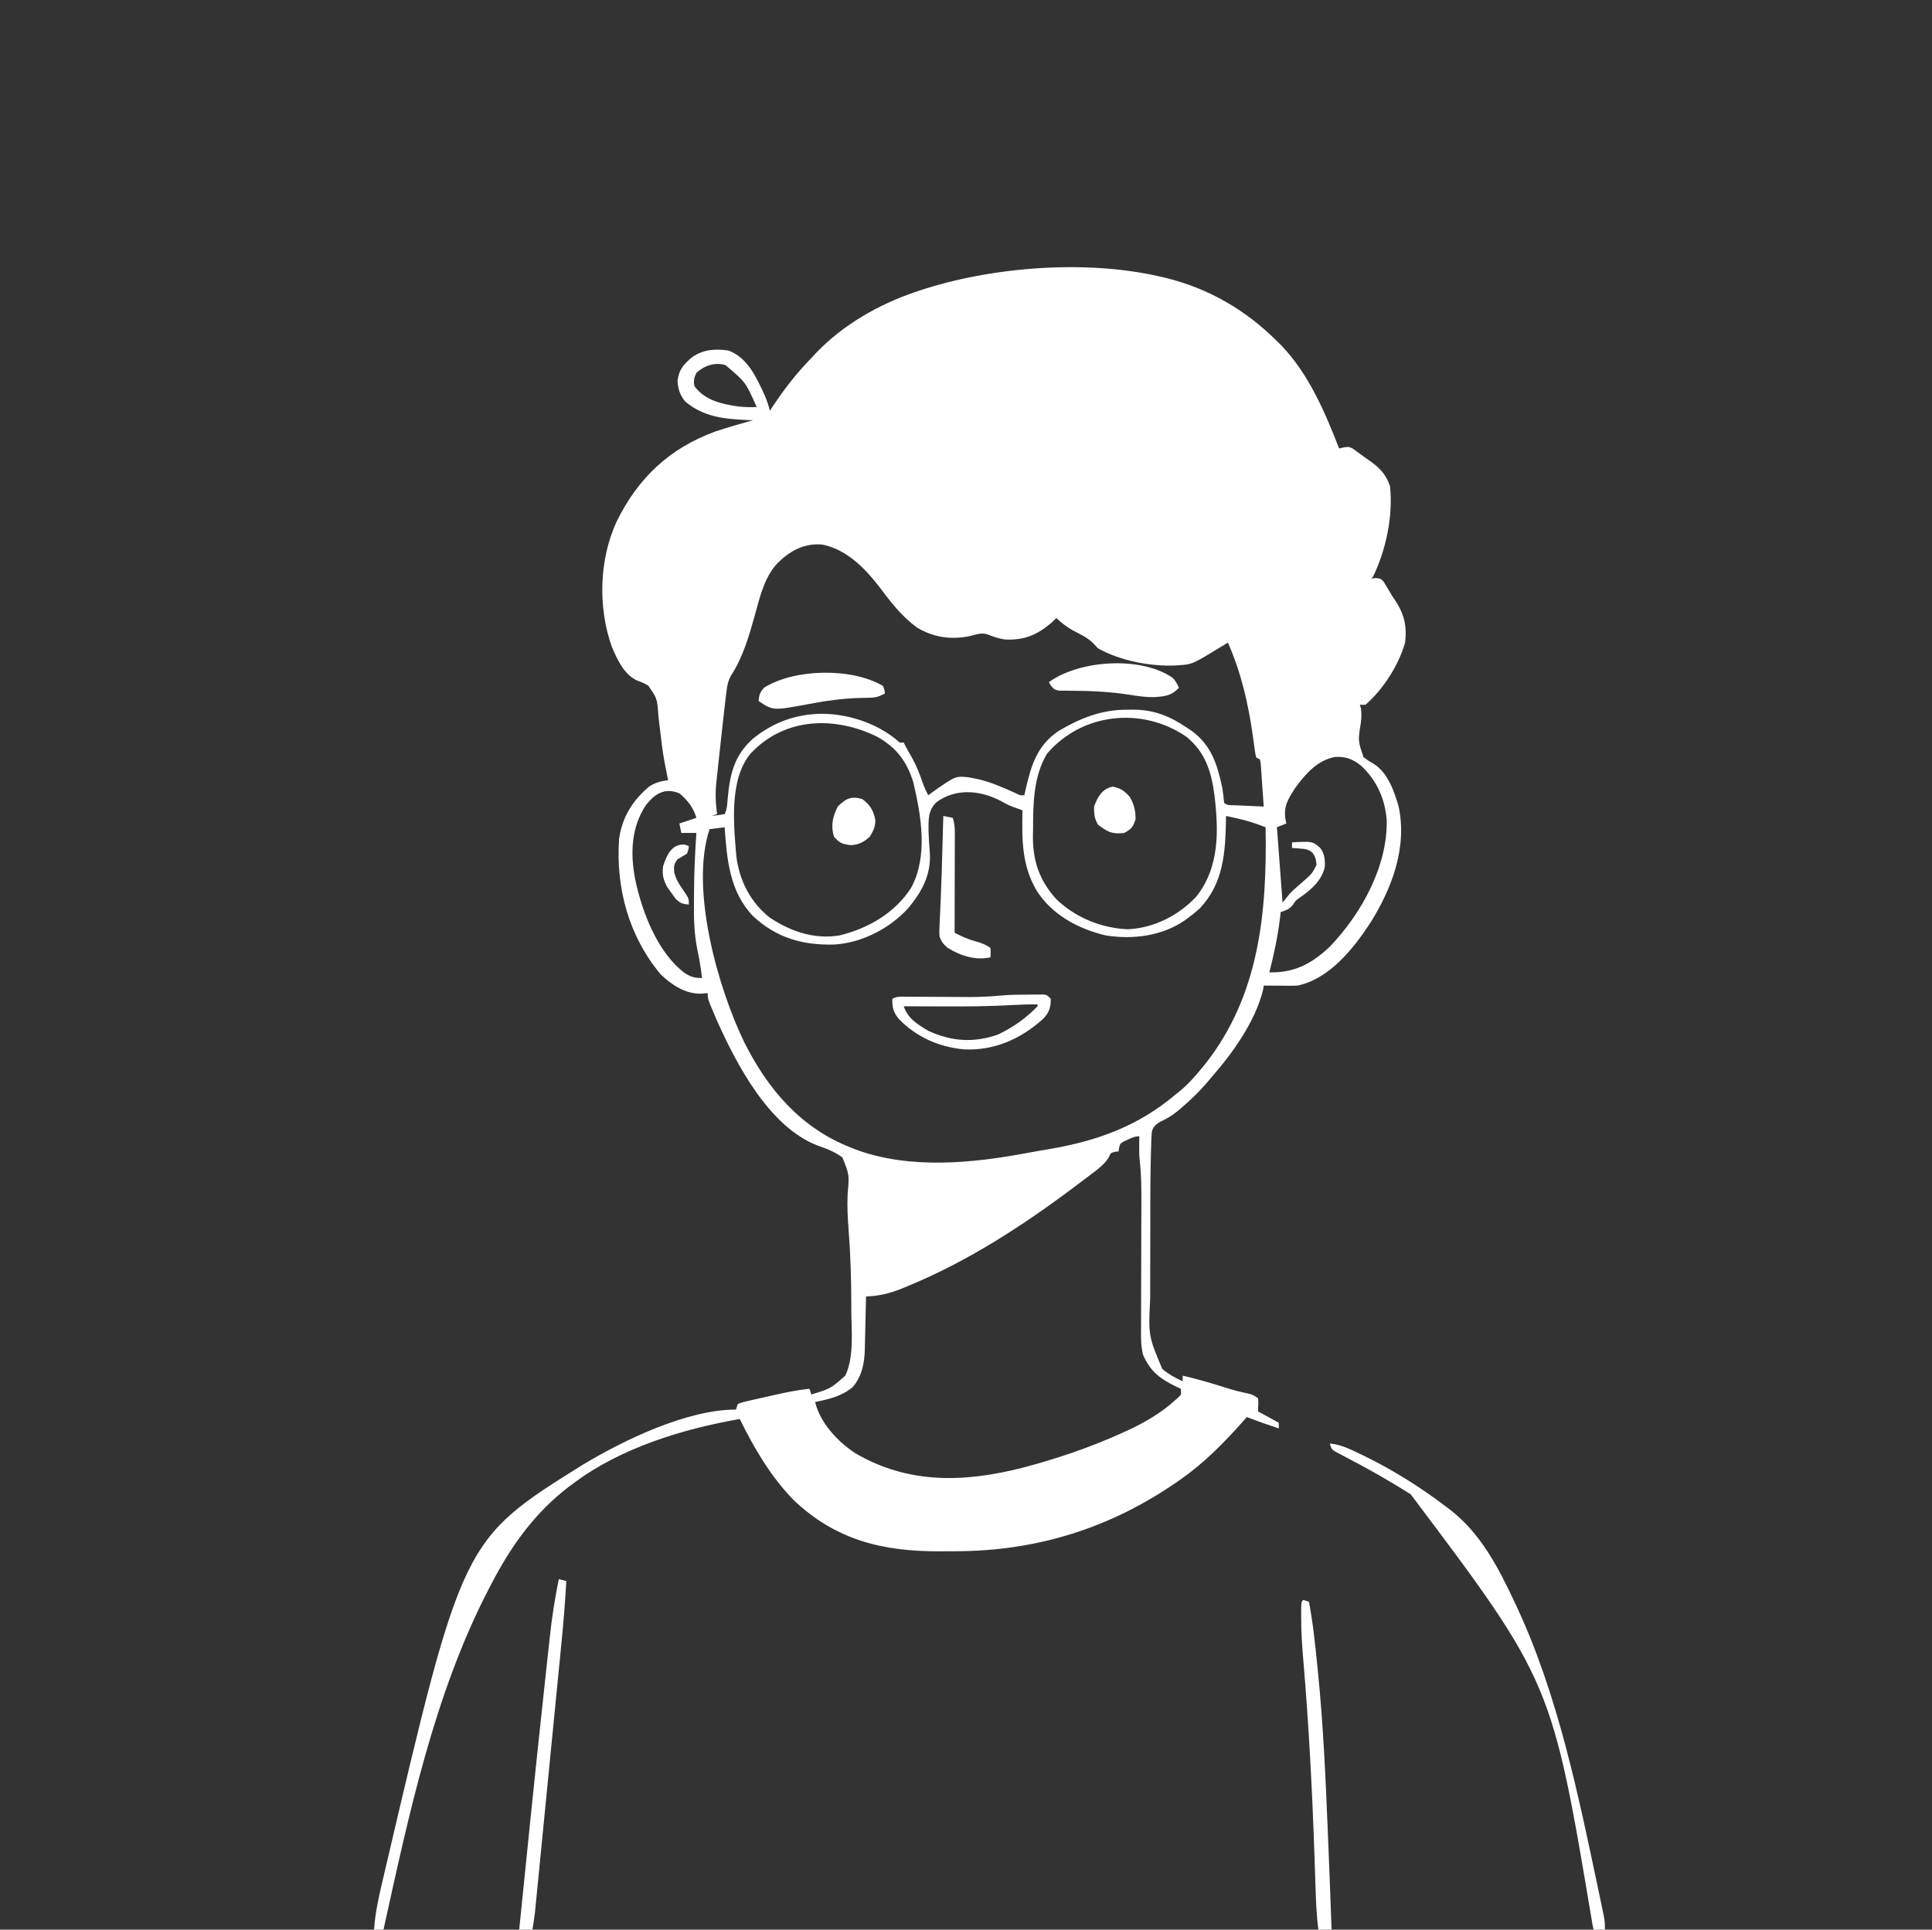 <svg width="1025" height="1024" viewBox="0 0 1025 1024" fill="none" xmlns="http://www.w3.org/2000/svg">
<rect x="0" y="0" width="1025" height="1024" fill="#333333" stroke="none"/>
<path d="M616.456 147C617.154 147.165 617.852 147.33 618.571 147.5C641.277 153.073 660.962 164.53 677.456 181C678.245 181.777 679.034 182.555 679.847 183.355C694.323 198.465 702.968 218.749 710.456 238C711.236 237.814 712.016 237.629 712.82 237.437C715.456 237 715.456 237 717.632 238.004C718.337 238.518 719.042 239.033 719.769 239.563C720.542 240.121 721.315 240.679 722.112 241.254C722.886 241.83 723.659 242.406 724.456 243C725.188 243.504 725.92 244.008 726.675 244.527C731.98 248.259 735.361 251.715 737.456 258C739.134 273.845 735.379 291.697 728.456 306C728.126 306.33 727.796 306.66 727.456 307C728.219 306.918 728.982 306.835 729.769 306.75C732.456 307 732.456 307 734.081 308.688C734.535 309.451 734.989 310.214 735.456 311C735.956 311.821 736.456 312.642 736.972 313.488C737.462 314.317 737.951 315.146 738.456 316C739.372 317.396 740.288 318.792 741.206 320.188C745.319 326.932 746.43 333.16 745.456 341C742.027 353.074 733.904 365.704 724.456 374C723.466 374 722.476 374 721.456 374C721.643 374.623 721.83 375.245 722.022 375.887C722.42 378.74 722.333 380.757 721.983 383.582C720.444 393.107 720.444 393.107 723.401 401.773C725.993 403.73 725.993 403.73 728.812 405.363C736.22 409.949 739.668 419.794 741.989 427.849C746.742 449.727 738.38 471.666 726.884 489.92C717.894 503.637 705.296 519.402 688.456 523C687.015 523.078 685.571 523.108 684.128 523.098C683.329 523.094 682.529 523.091 681.706 523.088C680.881 523.08 680.056 523.071 679.206 523.063C678.366 523.058 677.525 523.054 676.659 523.049C674.591 523.037 672.524 523.019 670.456 523C670.362 523.664 670.268 524.328 670.171 525.012C666.081 542.11 653.84 559.019 642.456 572C641.761 572.828 641.066 573.655 640.351 574.508C636.204 579.327 631.783 583.63 626.956 587.75C626.403 588.227 625.85 588.704 625.28 589.196C622.066 591.892 619.003 593.714 615.206 595.438C612.909 596.934 611.648 598.101 611.065 600.834C610.859 603.208 610.776 605.559 610.732 607.942C610.688 609.273 610.688 609.273 610.642 610.631C610.557 613.421 610.502 616.21 610.456 619C610.433 620.27 610.433 620.27 610.409 621.566C610.31 627.542 610.291 633.516 610.288 639.492C610.285 641.381 610.282 643.269 610.278 645.158C610.272 649.075 610.27 652.993 610.271 656.91C610.271 661.892 610.257 666.874 610.24 671.856C610.229 675.741 610.227 679.626 610.227 683.511C610.226 685.347 610.222 687.183 610.214 689.019C609.252 708.88 609.252 708.88 616.593 726.379C619.867 729.228 623.532 731.186 627.456 733C627.456 732.01 627.456 731.02 627.456 730C634.991 731.755 642.351 733.864 649.713 736.227C653.375 737.39 657.005 738.415 660.769 739.188C664.456 740 664.456 740 667.456 742C667.644 744.5 667.644 744.5 667.456 747C667.456 747.66 667.456 748.32 667.456 749C672.901 751.97 672.901 751.97 678.456 755C678.456 755.99 678.456 756.98 678.456 758C672.734 756.132 667.079 754.147 661.456 752C660.957 752.571 660.458 753.142 659.944 753.73C649.697 765.302 639.155 776.104 626.456 785C625.843 785.43 625.231 785.86 624.6 786.303C588.855 811.048 549.831 823.189 506.47 823.185C503.857 823.187 501.245 823.206 498.632 823.225C468.203 823.328 443.276 817.268 420.831 795.812C408.746 783.306 400.106 768.516 392.456 753C362.128 758.311 329.342 768.336 304.456 787C303.636 787.599 302.816 788.199 301.972 788.816C283.569 802.853 270.974 820.616 260.456 841C260.061 841.754 259.666 842.507 259.259 843.284C230.388 898.887 216.841 963.285 203.456 1024C201.806 1024 200.156 1024 198.456 1024C199.075 1014.52 201.225 1005.47 203.394 996.25C203.592 995.399 203.791 994.548 203.996 993.672C245.306 817.158 245.306 817.158 309.263 777.245C331.077 764.112 364.471 748 390.456 748C390.786 747.01 391.116 746.02 391.456 745C394.197 744.033 394.197 744.033 397.835 743.211C398.803 742.988 398.803 742.988 399.791 742.76C401.162 742.447 402.535 742.139 403.909 741.838C405.989 741.382 408.063 740.908 410.138 740.43C416.55 738.97 422.903 737.624 429.456 737C429.786 737.99 430.116 738.98 430.456 740C440.71 736.866 440.71 736.866 448.456 730C453.308 719.811 451.654 705.945 451.644 694.875C451.644 693.598 451.644 693.598 451.645 692.296C451.637 679.018 451.244 665.805 450.205 652.566C449.72 646.231 449.413 640.062 449.698 633.711C450.614 623.388 450.614 623.388 446.942 614.223C442.901 611.17 438.351 609.513 433.611 607.841C408.043 597.864 390.896 565.034 380.399 541.645C375.456 530.149 375.456 530.149 375.456 527C374.177 527.103 372.899 527.206 371.581 527.313C363.252 527.313 356.337 522.589 350.456 517C333.506 496.614 326.639 471.161 328.456 445C330.111 433.692 335.534 424.96 344.097 417.633C347.507 415.272 350.377 414.593 354.456 414C354.297 413.216 354.139 412.433 353.976 411.625C353.742 410.429 353.509 409.233 353.269 408C353.133 407.327 352.997 406.653 352.856 405.96C351.97 401.369 351.29 396.79 350.77 392.142C350.445 389.274 350.082 386.411 349.717 383.547C349.544 382.107 349.389 380.664 349.252 379.219C348.634 370.645 348.634 370.645 343.952 363.855C341.073 362.262 341.073 362.262 338.135 361.181C331.139 358.097 327.331 349.78 324.522 343.031C317.186 322.178 317.851 296.92 327.141 276.796C338.517 253.585 355.175 237.906 379.456 229C386.064 226.8 392.75 224.876 399.456 223C398.429 222.963 397.401 222.925 396.343 222.887C384.113 222.349 373.163 221.242 363.456 213C360.674 209.522 359.722 206.439 359.456 202C360.229 195.929 362.811 193.265 367.288 189.48C373.272 185.394 379.404 185.021 386.456 186C396.521 189.799 401.034 199.755 405.331 208.938C406.67 211.948 407.693 214.801 408.456 218C409.123 216.984 409.789 215.968 410.476 214.922C416.502 205.868 422.861 197.772 430.456 190C431.255 189.139 432.054 188.278 432.878 187.391C447.074 172.452 466.049 161.61 485.456 155C486.57 154.619 486.57 154.619 487.706 154.231C526.134 141.456 576.925 137.577 616.456 147ZM369.456 197.875C368.17 200.607 367.874 202.014 368.456 205C374.12 212.492 382.775 214.404 391.636 215.695C394.958 216.054 398.12 216.152 401.456 216C395.627 202.82 395.627 202.82 384.897 193.758C379.392 192.049 373.595 193.995 369.456 197.875ZM411.456 300C405.11 307.559 402.883 317.853 400.276 327.188C397.294 337.831 394.028 349.021 387.917 358.35C386.292 361.298 385.849 363.46 385.437 366.793C385.281 368.028 385.126 369.264 384.965 370.537C384.794 372.024 384.625 373.512 384.456 375C384.354 375.873 384.253 376.746 384.148 377.646C383.436 383.783 382.764 389.925 382.114 396.07C381.883 398.241 381.647 400.412 381.407 402.582C381.056 405.758 380.717 408.936 380.382 412.113C380.219 413.553 380.219 413.553 380.054 415.021C379.452 420.893 379.602 426.155 380.456 432C379.466 432.33 378.476 432.66 377.456 433C379.799 432.744 382.134 432.407 384.456 432C385.763 429.386 385.797 426.859 386.05 423.982C387.216 411.061 389.412 400.976 399.456 392C408.853 384.445 419.359 379.931 431.456 379C432.08 378.948 432.704 378.897 433.347 378.844C448.155 378.186 464.679 383.298 476.003 392.898C477.418 394.201 477.418 394.201 479.456 394C479.737 394.576 480.018 395.152 480.308 395.746C481.408 397.905 482.605 399.973 483.831 402.063C486.264 406.398 487.967 410.818 489.562 415.52C490.38 417.789 491.329 419.87 492.456 422C493.798 421.025 493.798 421.025 495.167 420.031C506.976 411.749 506.976 411.749 514.046 412.508C514.841 412.67 515.637 412.833 516.456 413C517.303 413.162 518.15 413.325 519.022 413.492C525.879 415.109 532.186 417.912 538.585 420.793C541.244 422.129 541.244 422.129 543.456 422C543.687 420.961 543.918 419.922 544.155 418.852C547.08 406.132 550.168 395.716 561.456 388C573.236 381.038 584.621 376.451 598.456 376.625C599.376 376.613 600.297 376.602 601.245 376.59C612.142 376.636 620.514 379.953 629.456 386C630.254 386.526 631.052 387.052 631.874 387.594C642.581 395.198 645.84 405.607 648.456 418C648.88 420.67 649.187 423.309 649.456 426C651.04 427.584 652.733 427.22 654.929 427.316C655.828 427.358 656.727 427.4 657.653 427.443C658.599 427.483 659.544 427.522 660.519 427.563C661.943 427.627 661.943 427.627 663.396 427.693C665.749 427.8 668.102 427.902 670.456 428C670.18 423.853 669.882 419.708 669.581 415.563C669.502 414.379 669.424 413.195 669.343 411.975C669.217 410.288 669.217 410.288 669.089 408.566C669.016 407.524 668.942 406.482 668.867 405.408C668.731 404.614 668.596 403.819 668.456 403C667.796 402.67 667.136 402.34 666.456 402C665.941 399.817 665.941 399.817 665.562 396.918C665.339 395.317 665.339 395.317 665.113 393.683C664.958 392.529 664.803 391.376 664.644 390.188C662.152 372.981 658.483 356.938 651.456 341C650.85 341.375 650.244 341.75 649.62 342.137C632.561 352.556 632.561 352.556 625.456 353C624.8 353.05 624.144 353.101 623.468 353.152C610.146 353.712 594.075 350.564 582.456 344C581.775 343.258 581.095 342.515 580.394 341.75C577.21 338.389 573.19 336.611 569.128 334.492C565.829 332.65 563.23 330.549 560.456 328C559.507 328.887 558.559 329.774 557.581 330.688C550.059 337.021 543.478 339.732 533.562 339.383C529.934 338.936 526.93 337.851 523.546 336.535C520.413 335.733 518.085 336.588 515.026 337.43C504.894 339.678 495.321 338.331 486.456 333C478.943 327.44 473.381 320.608 467.862 313.184C459.837 302.565 450.043 291.869 436.456 289C426.382 287.993 418.113 292.776 411.456 300ZM555.456 400C548.26 412.061 548.095 426.47 548.081 440.125C548.057 441.405 548.032 442.685 548.007 444.004C547.967 457.028 551.564 467.398 560.351 477.09C570.519 486.919 584.202 492.503 598.288 493.125C612.297 492.469 625.357 485.821 634.831 475.625C646.981 460.079 646.539 441.068 644.375 422.436C642.75 409.811 639.649 399.286 629.456 391C606.293 374.985 574.168 378.046 555.456 400ZM398.144 399.953C386.77 413.749 389.253 437.755 390.663 454.445C392.291 467.402 398.192 478.879 408.456 487C419.554 494.302 432.071 498.631 445.456 496.375C460.715 492.651 474.912 484.426 483.456 471C492.423 454.272 488.745 433.032 484.577 415.25C481.176 404.092 475.652 396.751 465.456 391C442.851 379.889 416.188 380.599 398.144 399.953ZM687.366 417.855C683.715 423.388 680.996 427.52 681.894 434.313C682.079 435.199 682.265 436.086 682.456 437C680.806 437.66 679.156 438.32 677.456 439C678.446 452.2 679.436 465.4 680.456 479C681.776 477.35 683.096 475.7 684.456 474C685.41 473.053 686.389 472.13 687.401 471.246C687.921 470.784 688.44 470.322 688.976 469.846C690.052 468.901 691.13 467.959 692.21 467.018C696.101 463.55 696.101 463.55 698.456 459C698.254 456.234 697.914 454.586 696.198 452.391C694.004 450.639 692.546 450.514 689.769 450.313C688.96 450.247 688.152 450.181 687.319 450.113C686.704 450.076 686.09 450.039 685.456 450C685.456 449.01 685.456 448.02 685.456 447C696.373 446.428 696.373 446.428 700.456 450C702.712 452.901 703.005 456.153 702.89 459.789C701.418 467.294 695.477 472.219 689.507 476.395C687.373 477.905 687.373 477.905 685.999 480.074C684.089 482.458 682.322 483.071 679.456 484C679.358 484.886 679.26 485.771 679.159 486.684C677.955 496.659 675.912 506.261 673.456 516C686.798 516.24 695.74 511.529 705.456 502.438C722.209 484.908 736.169 459.872 735.706 435.238C734.842 424.042 730.459 414.107 722.206 406.441C717.937 402.925 714.128 401.388 708.522 401.664C699.232 403.174 692.679 410.597 687.366 417.855ZM342.796 427.07C334.804 438.97 334.358 452.934 336.981 466.58C340.548 483.796 348.887 505.663 363.37 516.422C366.663 518.467 368.518 519 372.456 519C371.862 513.786 371.014 508.757 369.909 503.621C368.296 495.501 368.062 487.604 368.175 479.346C368.206 477.067 368.216 474.789 368.222 472.51C368.276 462.315 368.764 452.17 369.456 442C366.816 442 364.176 442 361.456 442C360.961 439.525 360.961 439.525 360.456 437C363.426 436.01 366.396 435.02 369.456 434C367.962 428.688 364.674 424.466 360.456 421C352.796 417.852 347.606 421.072 342.796 427.07ZM496.675 425.824C492.321 430.201 492.617 434.989 492.603 440.896C492.73 444.844 493.038 448.776 493.319 452.715C493.987 464.382 489.032 473.288 481.749 482.055C471.752 492.873 457.249 500.352 442.487 501.238C425.805 501.645 411.934 497.725 399.526 486.16C387.099 473.194 385.629 456.125 384.456 439C380.496 439.495 380.496 439.495 376.456 440C365.962 471.482 380.769 523.86 394.776 552.926C407.344 578.029 424.77 598.551 451.456 609C452.352 609.357 453.248 609.714 454.171 610.082C483.02 620.648 516.107 617.281 545.683 611.706C549.424 611.006 553.171 610.362 556.925 609.73C582.133 605.422 603.707 597.622 623.456 581C624.15 580.446 624.843 579.891 625.558 579.32C630.052 575.657 633.799 571.489 637.456 567C638.146 566.16 638.835 565.319 639.546 564.453C668.268 527.906 672.21 483.827 671.456 439C666.48 437.052 661.689 435.457 656.456 434.313C655.322 434.061 654.187 433.81 653.019 433.551C652.173 433.369 651.327 433.187 650.456 433C650.442 433.89 650.442 433.89 650.428 434.797C650.082 452.294 649.228 468.623 636.507 482.059C634.562 483.836 632.576 485.437 630.456 487C629.841 487.46 629.226 487.92 628.593 488.395C616.385 496.761 600.981 498.688 586.632 496.387C571.943 492.903 557.958 485.372 549.804 472.348C541.979 458.716 542.186 445.321 542.456 430C541.92 429.807 541.384 429.613 540.831 429.414C539.766 429.024 539.766 429.024 538.679 428.625C537.978 428.37 537.276 428.115 536.554 427.852C534.551 427.039 532.755 426.092 530.894 425C519.788 419.225 506.909 418.186 496.675 425.824ZM598.394 604.75C597.681 605.075 596.968 605.4 596.233 605.734C594.268 606.876 594.268 606.876 593.71 609.141C593.626 609.754 593.542 610.368 593.456 611C592.858 611.062 592.26 611.124 591.644 611.188C589.245 611.81 589.245 611.81 588.194 614.242C586.107 617.554 583.538 619.618 580.456 621.938C579.85 622.403 579.244 622.868 578.62 623.347C576.574 624.91 574.516 626.456 572.456 628C571.706 628.565 570.956 629.13 570.183 629.712C542.639 650.412 513.363 669.455 481.394 682.562C480.358 682.993 479.323 683.423 478.257 683.866C471.956 686.367 466.24 687.759 459.456 688C459.436 688.988 459.416 689.976 459.396 690.994C459.319 694.692 459.231 698.389 459.139 702.087C459.101 703.681 459.066 705.276 459.034 706.87C458.988 709.174 458.93 711.478 458.87 713.781C458.853 714.835 458.853 714.835 458.835 715.91C458.618 723.347 457.388 730.16 452.456 736C446.609 740.971 439.835 742.487 432.456 744C435.067 755.022 444.462 765.064 453.698 771.129C482.067 787.74 511.674 786.707 542.519 778.875C560.673 774.092 578.287 768.129 595.394 760.375C596.346 759.944 597.298 759.513 598.279 759.069C606.975 754.996 615.462 750.186 622.644 743.75C623.748 742.783 623.748 742.783 624.874 741.797C626.786 740.024 626.786 740.024 626.456 737C625.792 736.685 625.128 736.371 624.444 736.047C615.694 731.806 610.436 728.077 606.456 719C605.268 714.504 605.328 710.052 605.358 705.437C605.36 704.586 605.361 703.735 605.363 702.858C605.367 701.014 605.373 699.169 605.381 697.325C605.394 694.398 605.4 691.471 605.405 688.544C605.418 681.27 605.443 673.995 605.466 666.721C605.486 660.578 605.502 654.436 605.512 648.293C605.518 645.425 605.531 642.556 605.544 639.688C605.566 631.762 605.584 623.917 604.682 616.03C604.376 613.286 604.358 610.571 604.394 607.813C604.403 606.891 604.412 605.969 604.421 605.02C604.438 604.02 604.438 604.02 604.456 603C602.007 603 600.604 603.707 598.394 604.75Z" fill="white"/>
<path d="M705.456 766C711.252 766.557 715.91 768.813 721.081 771.312C722.458 771.975 722.458 771.975 723.863 772.65C738.911 780.031 753.109 788.873 766.456 799C767.441 799.737 768.426 800.475 769.44 801.234C785.588 813.814 794.933 831.795 803.456 850C803.796 850.717 804.135 851.434 804.485 852.173C826.652 899.54 837.394 952.744 848.144 1003.62C848.402 1004.84 848.402 1004.84 848.667 1006.09C849.147 1008.36 849.622 1010.64 850.093 1012.91C850.358 1014.19 850.623 1015.47 850.896 1016.79C851.456 1020 851.456 1020 851.456 1024C849.476 1024 847.496 1024 845.456 1024C845.28 1023.19 845.104 1022.38 844.923 1021.55C823.308 892.526 823.308 892.526 748.456 793C737.066 785.748 725.329 779.148 713.35 772.92C712.463 772.45 711.577 771.98 710.663 771.496C709.874 771.085 709.085 770.675 708.272 770.252C706.456 769 706.456 769 705.456 766Z" fill="white"/>
<path d="M296.456 838C297.776 838.33 299.096 838.66 300.456 839C299.842 849.924 298.969 860.797 297.89 871.684C297.733 873.283 297.577 874.881 297.421 876.48C297.002 880.766 296.58 885.053 296.157 889.339C295.712 893.846 295.271 898.353 294.829 902.86C294.088 910.413 293.344 917.966 292.6 925.519C291.74 934.241 290.883 942.964 290.028 951.688C289.203 960.108 288.375 968.528 287.547 976.948C287.195 980.521 286.845 984.094 286.494 987.668C286.083 991.869 285.669 996.07 285.253 1000.27C285.101 1001.81 284.95 1003.35 284.8 1004.89C284.594 1006.99 284.386 1009.09 284.177 1011.2C284.061 1012.37 283.945 1013.55 283.826 1014.76C283.472 1017.86 283 1020.92 282.456 1024C280.146 1024 277.836 1024 275.456 1024C279.853 980.371 284.302 936.748 289.043 893.156C289.329 890.516 289.613 887.876 289.896 885.236C290.344 881.067 290.797 876.899 291.256 872.731C291.422 871.221 291.585 869.71 291.746 868.199C292.834 858.017 294.438 848.035 296.456 838Z" fill="white"/>
<path d="M691.456 849C692.446 849.33 693.436 849.66 694.456 850C696.594 861.251 697.737 872.615 698.894 884C699.003 885.074 699.112 886.149 699.225 887.256C702.044 915.445 703.303 943.702 704.456 972C704.508 973.273 704.56 974.545 704.614 975.857C705.27 991.903 705.885 1007.95 706.456 1024C704.146 1024 701.836 1024 699.456 1024C698.433 1016.31 698.157 1008.62 697.916 1000.88C697.814 997.611 697.703 994.346 697.592 991.08C697.533 989.344 697.475 987.607 697.416 985.87C696.24 950.825 694.431 915.943 691.456 881C690.812 873.402 690.291 865.878 690.331 858.25C690.327 857.459 690.323 856.667 690.319 855.852C690.329 850.127 690.329 850.127 691.456 849Z" fill="white"/>
<path d="M545.581 527.812C546.512 527.8 547.442 527.788 548.401 527.775C549.288 527.773 550.175 527.772 551.089 527.77C551.882 527.765 552.675 527.761 553.492 527.757C555.456 528 555.456 528 557.456 530C557.545 534.548 556.643 537.247 553.581 540.5C541.732 551.305 527.6 557.601 511.518 556.875C498.054 555.595 486.308 550.416 476.831 540.711C473.985 537.17 473.204 534.53 473.456 530C475.811 528.823 477.183 528.885 479.807 528.902C481.16 528.907 481.16 528.907 482.541 528.912C484.011 528.925 484.011 528.925 485.511 528.938C486.523 528.941 487.534 528.945 488.577 528.949C492.911 528.965 497.246 528.993 501.58 529.021C504.744 529.039 507.909 529.051 511.073 529.062C512.033 529.071 512.993 529.079 513.982 529.088C519.923 529.109 525.761 528.798 531.675 528.233C536.308 527.845 540.934 527.816 545.581 527.812ZM536.912 533.353C524.672 534.072 512.464 534.116 500.206 534.062C498.177 534.057 496.149 534.053 494.12 534.049C489.232 534.038 484.344 534.021 479.456 534C481.877 540.658 486.509 543.401 492.456 547C504.823 552.71 516.587 553.497 529.456 549C537.386 545.249 544.355 540.316 550.456 534C550.456 533.67 550.456 533.34 550.456 533C545.922 532.952 541.438 533.085 536.912 533.353Z" fill="white"/>
<path d="M622.073 359.621C623.708 361.251 624.536 362.896 625.456 365C621.461 369.27 617.97 369.526 612.442 369.935C607.845 370.035 603.481 369.369 598.956 368.625C588.681 367.07 578.543 366.577 568.153 366.555C567.062 366.538 565.971 366.521 564.847 366.504C563.393 366.501 563.393 366.501 561.91 366.498C559.456 366 559.456 366 557.619 363.968C557.043 362.994 557.043 362.994 556.456 362C572.607 350.282 604.99 348.015 622.073 359.621Z" fill="white"/>
<path d="M468.456 364C469.331 366.188 469.331 366.188 469.456 368C466.616 369.603 464.569 370.246 461.315 370.274C460.504 370.292 459.692 370.31 458.856 370.328C457.544 370.352 457.544 370.352 456.206 370.375C446.949 370.655 438.067 371.863 428.98 373.628C410.178 377.148 410.178 377.148 402.456 372C402.727 368.746 403.191 367.281 405.456 364.875C421.64 354.76 451.897 354.239 468.456 364Z" fill="white"/>
<path d="M500.456 433C502.106 433.33 503.756 433.66 505.456 434C506.507 437.153 506.577 439.355 506.57 442.665C506.57 443.826 506.57 444.987 506.569 446.183C506.564 447.436 506.559 448.689 506.554 449.98C506.552 451.264 506.551 452.547 506.55 453.869C506.546 457.277 506.536 460.685 506.525 464.093C506.515 467.571 506.51 471.05 506.505 474.529C506.494 481.353 506.477 488.176 506.456 495C510.164 496.891 513.624 498.472 517.644 499.562C520.825 500.428 522.657 501.134 525.456 503C525.644 505.625 525.644 505.625 525.456 508C517.676 509.816 509.506 507.176 502.769 503C500.403 500.954 499.563 499.869 498.456 497C498.305 494.439 498.305 494.439 498.444 491.496C498.491 490.379 498.537 489.261 498.585 488.11C498.646 486.898 498.706 485.686 498.769 484.438C498.851 482.513 498.933 480.589 499.012 478.664C499.069 477.299 499.128 475.933 499.187 474.568C499.524 466.735 499.74 458.898 499.954 451.061C500.018 448.699 500.084 446.338 500.151 443.976C500.254 440.318 500.355 436.659 500.456 433Z" fill="white"/>
<path d="M457.456 424C461.525 427.052 463.4 430.043 464.362 434.945C464.53 438.627 463.356 440.914 461.456 444C458.242 446.915 455.679 448.249 451.394 448.5C446.974 447.939 445.323 447.389 442.456 444C440.646 438.23 441.77 433.28 444.456 428C448.854 423.71 451.454 422.352 457.456 424Z" fill="white"/>
<path d="M590.331 417.438C594.417 418.173 596.871 419.852 599.456 423C601.728 426.934 602.456 430.208 602.456 434.75C601.217 438.776 600.146 439.995 596.456 442C591.431 442.628 588.5 442.033 584.456 439C583.879 438.608 583.301 438.216 582.706 437.812C580.636 434.811 580.341 431.555 580.456 428C582.329 422.873 584.717 418.536 590.331 417.438Z" fill="white"/>
<path d="M363.331 448.187C364.032 448.456 364.734 448.724 365.456 449C365.269 450.812 365.269 450.812 364.456 453C362.801 454.019 361.134 455.018 359.456 456C357.566 458.492 357.426 459.647 357.694 462.781C358.55 466.397 359.915 468.64 362.019 471.687C365.456 476.688 365.456 476.688 365.456 480C361.988 479.727 360.704 479.258 358.253 476.707C357.578 475.752 356.902 474.797 356.206 473.812C355.52 472.87 354.835 471.928 354.128 470.957C351.956 467.115 351.163 464.009 351.804 459.621C353.683 453.882 356.301 447.729 363.331 448.187Z" fill="white"/>
</svg>
